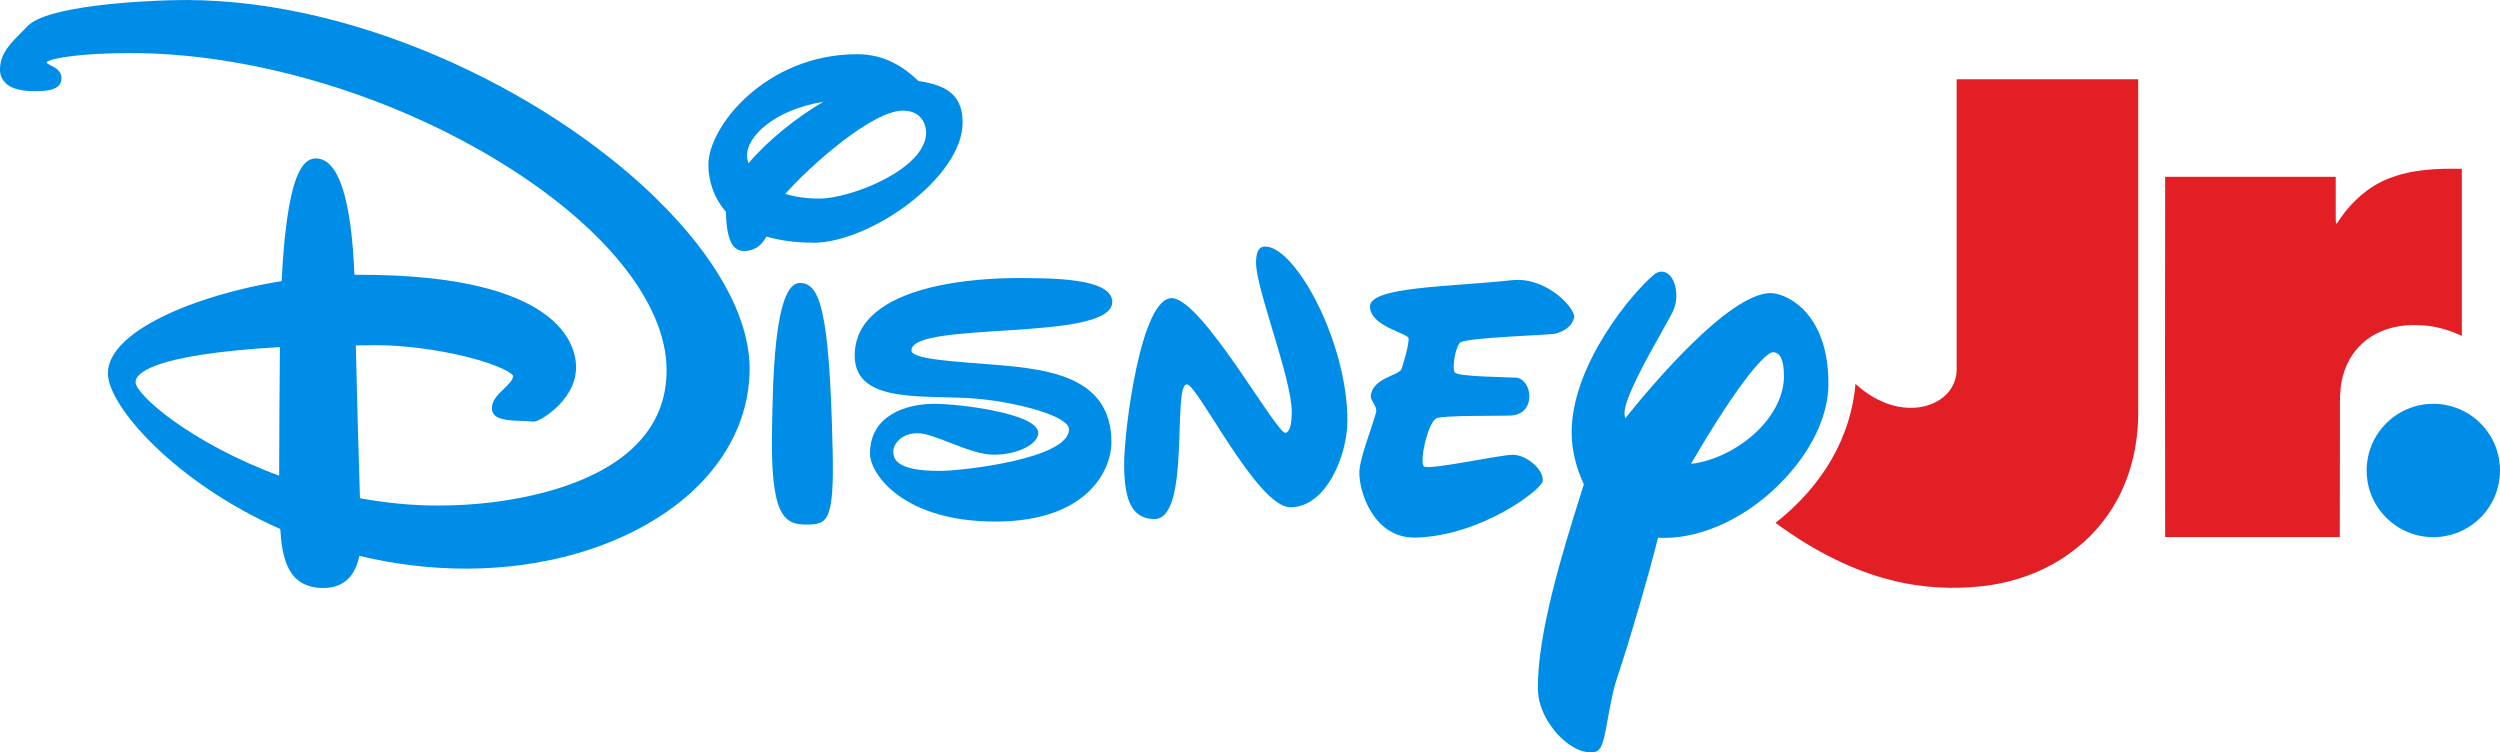 <?xml version="1.0" encoding="UTF-8"?>
<svg xmlns="http://www.w3.org/2000/svg" id="Layer_2" data-name="Layer 2" viewBox="0 0 487.48 146.66">
  <defs>
    <style>
      .cls-0 {
        fill: #e21f25;
        stroke-width: 0px;
      }
      .cls-1 {
        fill: #008de7;
        stroke-width: 0px;
      }
    </style>
  </defs>
  <g id="Layer_1-2">
    <g>
      <circle class="cls-1" cx="474.48" cy="91.74" r="13"/>
      <path id="path30" class="cls-0" d="M465.82,34.8c4.49-1.8,9.44-1.98,14.22-1.88v32.57c-2.72-1.27-5.68-2.09-8.7-2.09-3.91-.16-8.04.98-10.92,3.75-2.35,2.22-3.7,5.37-4.02,8.54-.21,2.01-.11,4.05-.13,6.05l-.03,22.98h-34.05c-.05-23.43-.03-46.85,0-70.25h33.26v8.14c0,.34-.05.74.19,1.03,2.41-3.83,5.87-7.17,10.18-8.86h0Z"/>
      <path class="cls-0" d="M381.53,15.45v56.59c0,7.21-10.69,11.12-19.72,2.81-.9,10.37-6.33,19.82-15.6,27.11,16.38,12.01,29.67,13.43,39.99,12.38,6.05-.63,12.03-2.67,17.03-6.19,4.1-2.86,7.51-6.66,9.81-11.08,2.62-5,3.86-10.66,3.89-16.29V15.45h-35.4Z"/>
      <path id="path46" class="cls-1" d="M351.32,60.03c-2.27-2.11-4.81-2.96-6.34-2.88-8.23.46-23.15,18.27-28.07,24.42-.08-.35-.15-.69-.15-1,0-2.92,4.46-10.88,7.15-15.65,1.04-1.85,1.85-3.31,2.27-4.15,1.31-2.77.62-6.19-.88-7.34-.85-.65-1.88-.62-2.73.08-4.15,3.38-16.15,17.57-16.11,30.88,0,3.23.85,6.84,2.38,10.04-.27.88-.58,1.88-.92,2.92-3.08,9.84-8.23,26.38-8.04,37.03.08,4.46,3,8.34,5.46,10.31,1.65,1.31,3.31,2,4.77,2,.31,0,.62-.04.92-.08,1.35-.31,1.73-2.23,2.5-6.54.46-2.54.96-5.42,1.77-7.81,2.58-7.73,6.46-21.11,8-27.42.42.04.88.04,1.35.04,7.5-.04,15.92-4,22.5-10.65,6-6.04,9.42-13.15,9.38-19.5,0-8.11-2.85-12.46-5.19-14.69h0ZM347.86,73.29c0,3.65-1.81,7.42-5.08,10.65-3.61,3.54-8.65,6.04-13.04,6.5,9.96-17.15,14.77-21.76,15.96-21.76h0c1.46,0,2.15,1.58,2.15,4.61h0Z"/>
      <path id="path44" class="cls-1" d="M295.02,88.67c-2.5,0-16.46,3.08-17.38,2.27-.92-.85.81-8.88,2.58-9.42,1.77-.58,12.65-.38,14.42-.5,5.08-.31,4.11-7.11,1-7.38-1.58-.12-11.46-.15-12-1.04-.54-.92.19-5.46,1.27-5.92,2.27-.92,17.27-1.35,18.38-1.62,1.85-.5,3.19-1.46,3.65-3.08.46-1.58-5.19-8.11-12.19-7.34-12,1.31-27.61,1.23-27.61,5.11s7.31,5.19,7.5,6.19-.96,4.81-1.35,6c-.46,1.31-5.65,1.69-6,5.27-.08.85,1.31,2.11,1.04,3.15-.81,3.04-3.31,9.27-3.27,11.81,0,4.04,2.96,12.92,11.11,12.65,12.88-.42,24.46-9.42,24.65-11,.23-2.38-3.31-5.15-5.81-5.15"/>
      <path id="path42" class="cls-1" d="M246.69,48.07c-1.5,0-1.77,1.58-1.77,3.23,0,5.04,6.92,22.34,6.96,28.99,0,1.38-.12,3.85-1.19,4.11-1.65.5-16.07-25.8-22.07-26.26-6.15-.46-9.42,25.8-9.42,32.26s1.15,10.81,5.92,10.81c7.11,0,3.42-26.26,6.31-26.26,2.11,0,13.73,24,20.19,23.96,7.04,0,11.15-10.27,11.11-16.96,0-15.23-10.11-33.88-16.04-33.88"/>
      <path id="path40" class="cls-1" d="M216.88,58.87c0-4.73-12.15-4.65-19.03-4.65-5.15.04-31.22.62-31.19,15.15.04,9.84,14.61,7.42,24.3,8.42,7.88.77,17.46,3.38,17.5,5.92,0,5.77-20.88,8.11-25.19,8.11-8.88.04-9.08-2.58-9.08-3.85s1.46-3.5,4.77-3.5,10.19,4.23,14.88,4.19c4.69,0,8.61-2.11,8.61-4.23,0-3.85-15.65-5.73-20.46-5.69-5.08.04-12.38,2.11-12.34,9.73,0,3.96,6.5,13.31,24.65,13.23,17.92-.08,22.46-10.23,22.42-15.5-.04-12.73-12.11-14.19-22.65-15.07-7.88-.65-16.38-1.04-16.34-2.81.08-5.85,39.18-1.54,39.15-9.46"/>
      <path id="path36" class="cls-1" d="M155.93,55.18c-5.11.04-5.23,20.53-5.38,28.03-.38,17.07,2.15,19.11,6.69,19.07,4.08,0,5.46-.5,5.11-14.77-.62-27.11-2.46-32.34-6.42-32.34"/>
      <path id="path38" class="cls-1" d="M158.55,47.34c11.27-.04,29.19-12.81,29.15-23.46,0-4.81-2.46-7.23-8.61-8.08-2.58-2.5-6.42-5.27-12.04-5.23-17.57.04-28.96,14-28.92,21.61,0,2.85.92,6.23,3.42,9.11.12,6.08,1.58,7.65,3.54,7.65,2.19,0,3.54-1.27,4.35-2.81,2.54.73,5.54,1.19,9.11,1.19M159.74,38.72c-2.61,0-4.77-.35-6.61-.92,4.96-5.61,17-16.23,22.92-16.23,3.88,0,4.54,3.08,4.54,4.27,0,7.08-14.57,12.88-20.84,12.88M160.55,19.84c-5.38,3.15-10.88,7.61-14.61,12-.19-.58-.27-1.12-.27-1.65,0-3.38,5-8.73,14.88-10.34"/>
      <path id="path34" class="cls-1" d="M127.79,38.53c-11.15-10.81-26.19-20.61-42.34-27.53C67.72,3.38,49.76-.42,33.5.04c-5.65.15-24.38,1-28.19,5.11-.42.46-.88.92-1.31,1.35C2.08,8.42.08,10.38,0,13.38c-.04,1.12.31,2.04,1.04,2.77,1.46,1.46,4,1.62,5.77,1.62,2.15,0,3.77-.19,4.61-1.04.38-.38.58-.88.58-1.42,0-1.5-1.19-2.11-2-2.5-.69-.35-.88-.46-.92-.69.92-.85,7.23-1.77,16.19-1.77h.27c22.73,0,49.03,7.58,70.45,20.34,21.27,12.65,33.95,28.11,33.99,41.38.04,5.77-2,10.73-6,14.73-8.61,8.65-25.38,11.77-38.22,11.77-5.08.04-10.31-.46-15.57-1.42-.23-7.23-.62-20.84-.81-29.8,1.38,0,2.77-.04,4.11-.04,5.23,0,11.81.85,17.54,2.27,6.42,1.62,8.84,3.19,9.04,3.73-.04.77-.92,1.65-1.81,2.5-1.15,1.12-2.35,2.23-2.35,3.81.04,2.27,3,2.35,5.92,2.46.69.04,1.46.04,2.11.12.92.12,3.15-1.46,4.35-2.54,1.85-1.69,4.04-4.42,4.04-8.08,0-4.23-3.11-18-42.18-18h-1.04c-.62-15.07-3.15-22.69-7.54-22.69h0c-2.42,0-4.08,3.04-5.23,9.54-.81,4.65-1.23,10.23-1.42,14.38-16.61,2.65-33.92,9.77-33.88,18,0,6.34,13.07,21.27,33.61,30.34.35,5.69,1.46,11.5,8.42,11.5,2.65,0,5.96-1.08,7-6.27,6.81,1.65,13.84,2.5,20.96,2.5,14.92-.04,28.73-4,38.95-11.07,10.5-7.27,16.23-17.27,16.19-28.11-.08-9.96-6.61-21.73-18.38-33.15h0ZM54.42,92.75c-17.19-6.34-27.99-15.8-27.99-18.23h0c0-1.58,2.77-5.38,28.15-6.84-.04,5.54-.15,16.77-.15,25.07h0Z"/>
    </g>
  </g>
</svg>

